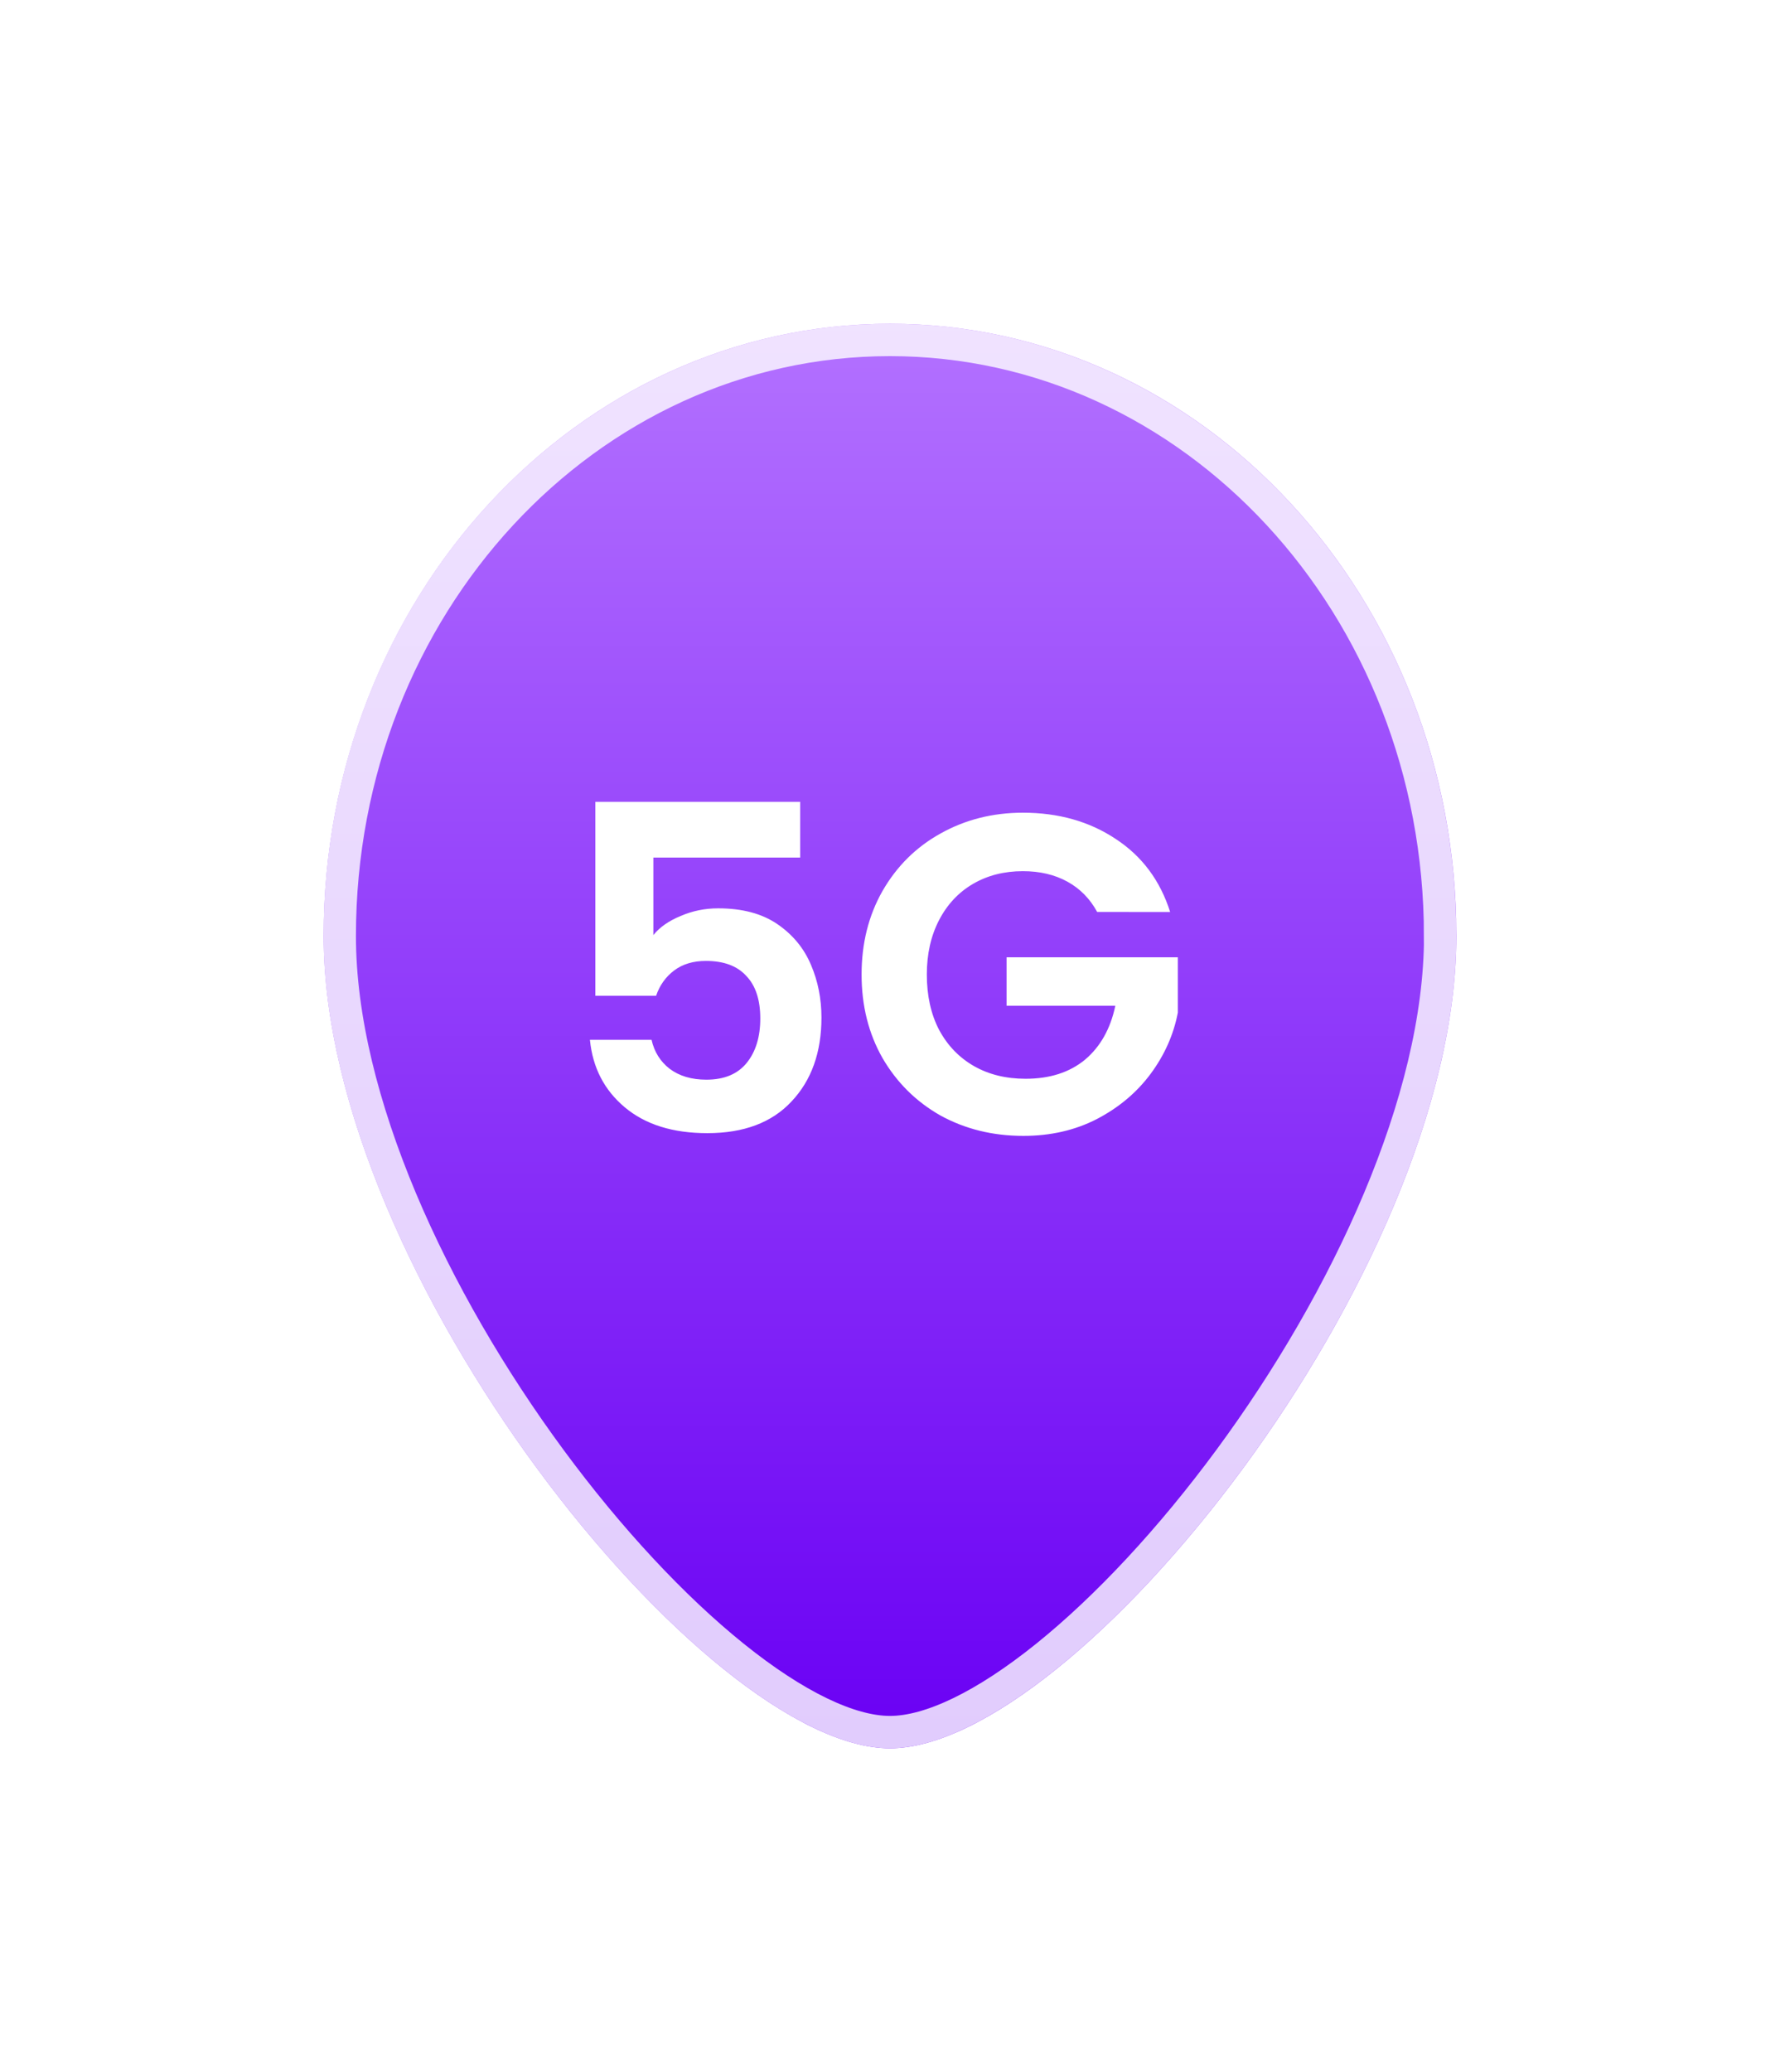 <svg fill="none" height="64" viewBox="0 0 55 64" width="55" xmlns="http://www.w3.org/2000/svg" xmlns:xlink="http://www.w3.org/1999/xlink"><filter id="a" color-interpolation-filters="sRGB" filterUnits="userSpaceOnUse" height="62.8" width="53.8" x=".6" y=".6"><feFlood flood-opacity="0" result="BackgroundImageFix"/><feColorMatrix in="SourceAlpha" result="hardAlpha" type="matrix" values="0 0 0 0 0 0 0 0 0 0 0 0 0 0 0 0 0 0 127 0"/><feOffset dy="3"/><feGaussianBlur stdDeviation="4.7"/><feComposite in2="hardAlpha" operator="out"/><feColorMatrix type="matrix" values="0 0 0 0 0 0 0 0 0 0 0 0 0 0 0 0 0 0 0.25 0"/><feBlend in2="BackgroundImageFix" mode="normal" result="effect1_dropShadow_191_14009"/><feBlend in="SourceGraphic" in2="effect1_dropShadow_191_14009" mode="normal" result="shape"/></filter><linearGradient id="b" gradientUnits="userSpaceOnUse" x1="27.5" x2="27.5" y1="51" y2="7"><stop offset="0" stop-color="#6a00f4"/><stop offset="1" stop-color="#b371ff"/></linearGradient><g filter="url(#a)"><path d="m45 25.912c0 10.445-11.786 25.088-17.5 25.088s-17.5-14.643-17.5-25.088c0-10.445 7.835-18.912 17.5-18.912s17.5 8.467 17.5 18.912z" fill="url(#b)"/><path d="m44.5 25.912c0 5.066-2.875 11.233-6.51 16.164-1.811 2.457-3.791 4.58-5.659 6.083-1.891 1.522-3.583 2.341-4.832 2.341s-2.941-.819-4.832-2.341c-1.868-1.503-3.848-3.626-5.659-6.083-3.635-4.931-6.51-11.098-6.51-16.164 0-10.206 7.647-18.412 17-18.412s17 8.206 17 18.412z" stroke="#fff" stroke-opacity=".8"/><path d="m24.724 23.488h-4.536v2.394c.196-.243.476-.439.84-.588.364-.159.751-.238 1.162-.238.747 0 1.358.163 1.834.49s.821.747 1.036 1.26c.215.504.322 1.045.322 1.624 0 1.073-.308 1.937-.924 2.59-.607.653-1.475.98-2.604.98-1.064 0-1.913-.266-2.548-.798-.635-.532-.994-1.227-1.078-2.086h1.904c.084.373.271.672.56.896.299.224.677.336 1.134.336.551 0 .966-.173 1.246-.518s.42-.803.42-1.372c0-.579-.145-1.017-.434-1.316-.28-.308-.695-.462-1.246-.462-.392 0-.719.098-.98.294-.261.196-.448.457-.56.784h-1.876v-5.992h6.328zm9.178 1.68c-.224-.411-.532-.723-.924-.938s-.849-.322-1.372-.322c-.579 0-1.092.131-1.54.392s-.798.635-1.05 1.12-.378 1.045-.378 1.68c0 .653.126 1.223.378 1.708.261.485.621.859 1.078 1.12.457.261.989.392 1.596.392.747 0 1.358-.196 1.834-.588.476-.401.789-.957.938-1.666h-3.36v-1.498h5.292v1.708c-.131.681-.411 1.311-.84 1.89-.429.579-.985 1.045-1.666 1.4-.672.345-1.428.518-2.268.518-.943 0-1.797-.21-2.562-.63-.756-.429-1.353-1.022-1.792-1.778-.429-.756-.644-1.615-.644-2.576s.215-1.82.644-2.576c.439-.765 1.036-1.358 1.792-1.778.765-.429 1.615-.644 2.548-.644 1.101 0 2.058.271 2.87.812.812.532 1.372 1.283 1.68 2.254z" fill="#fff"/></g></svg>